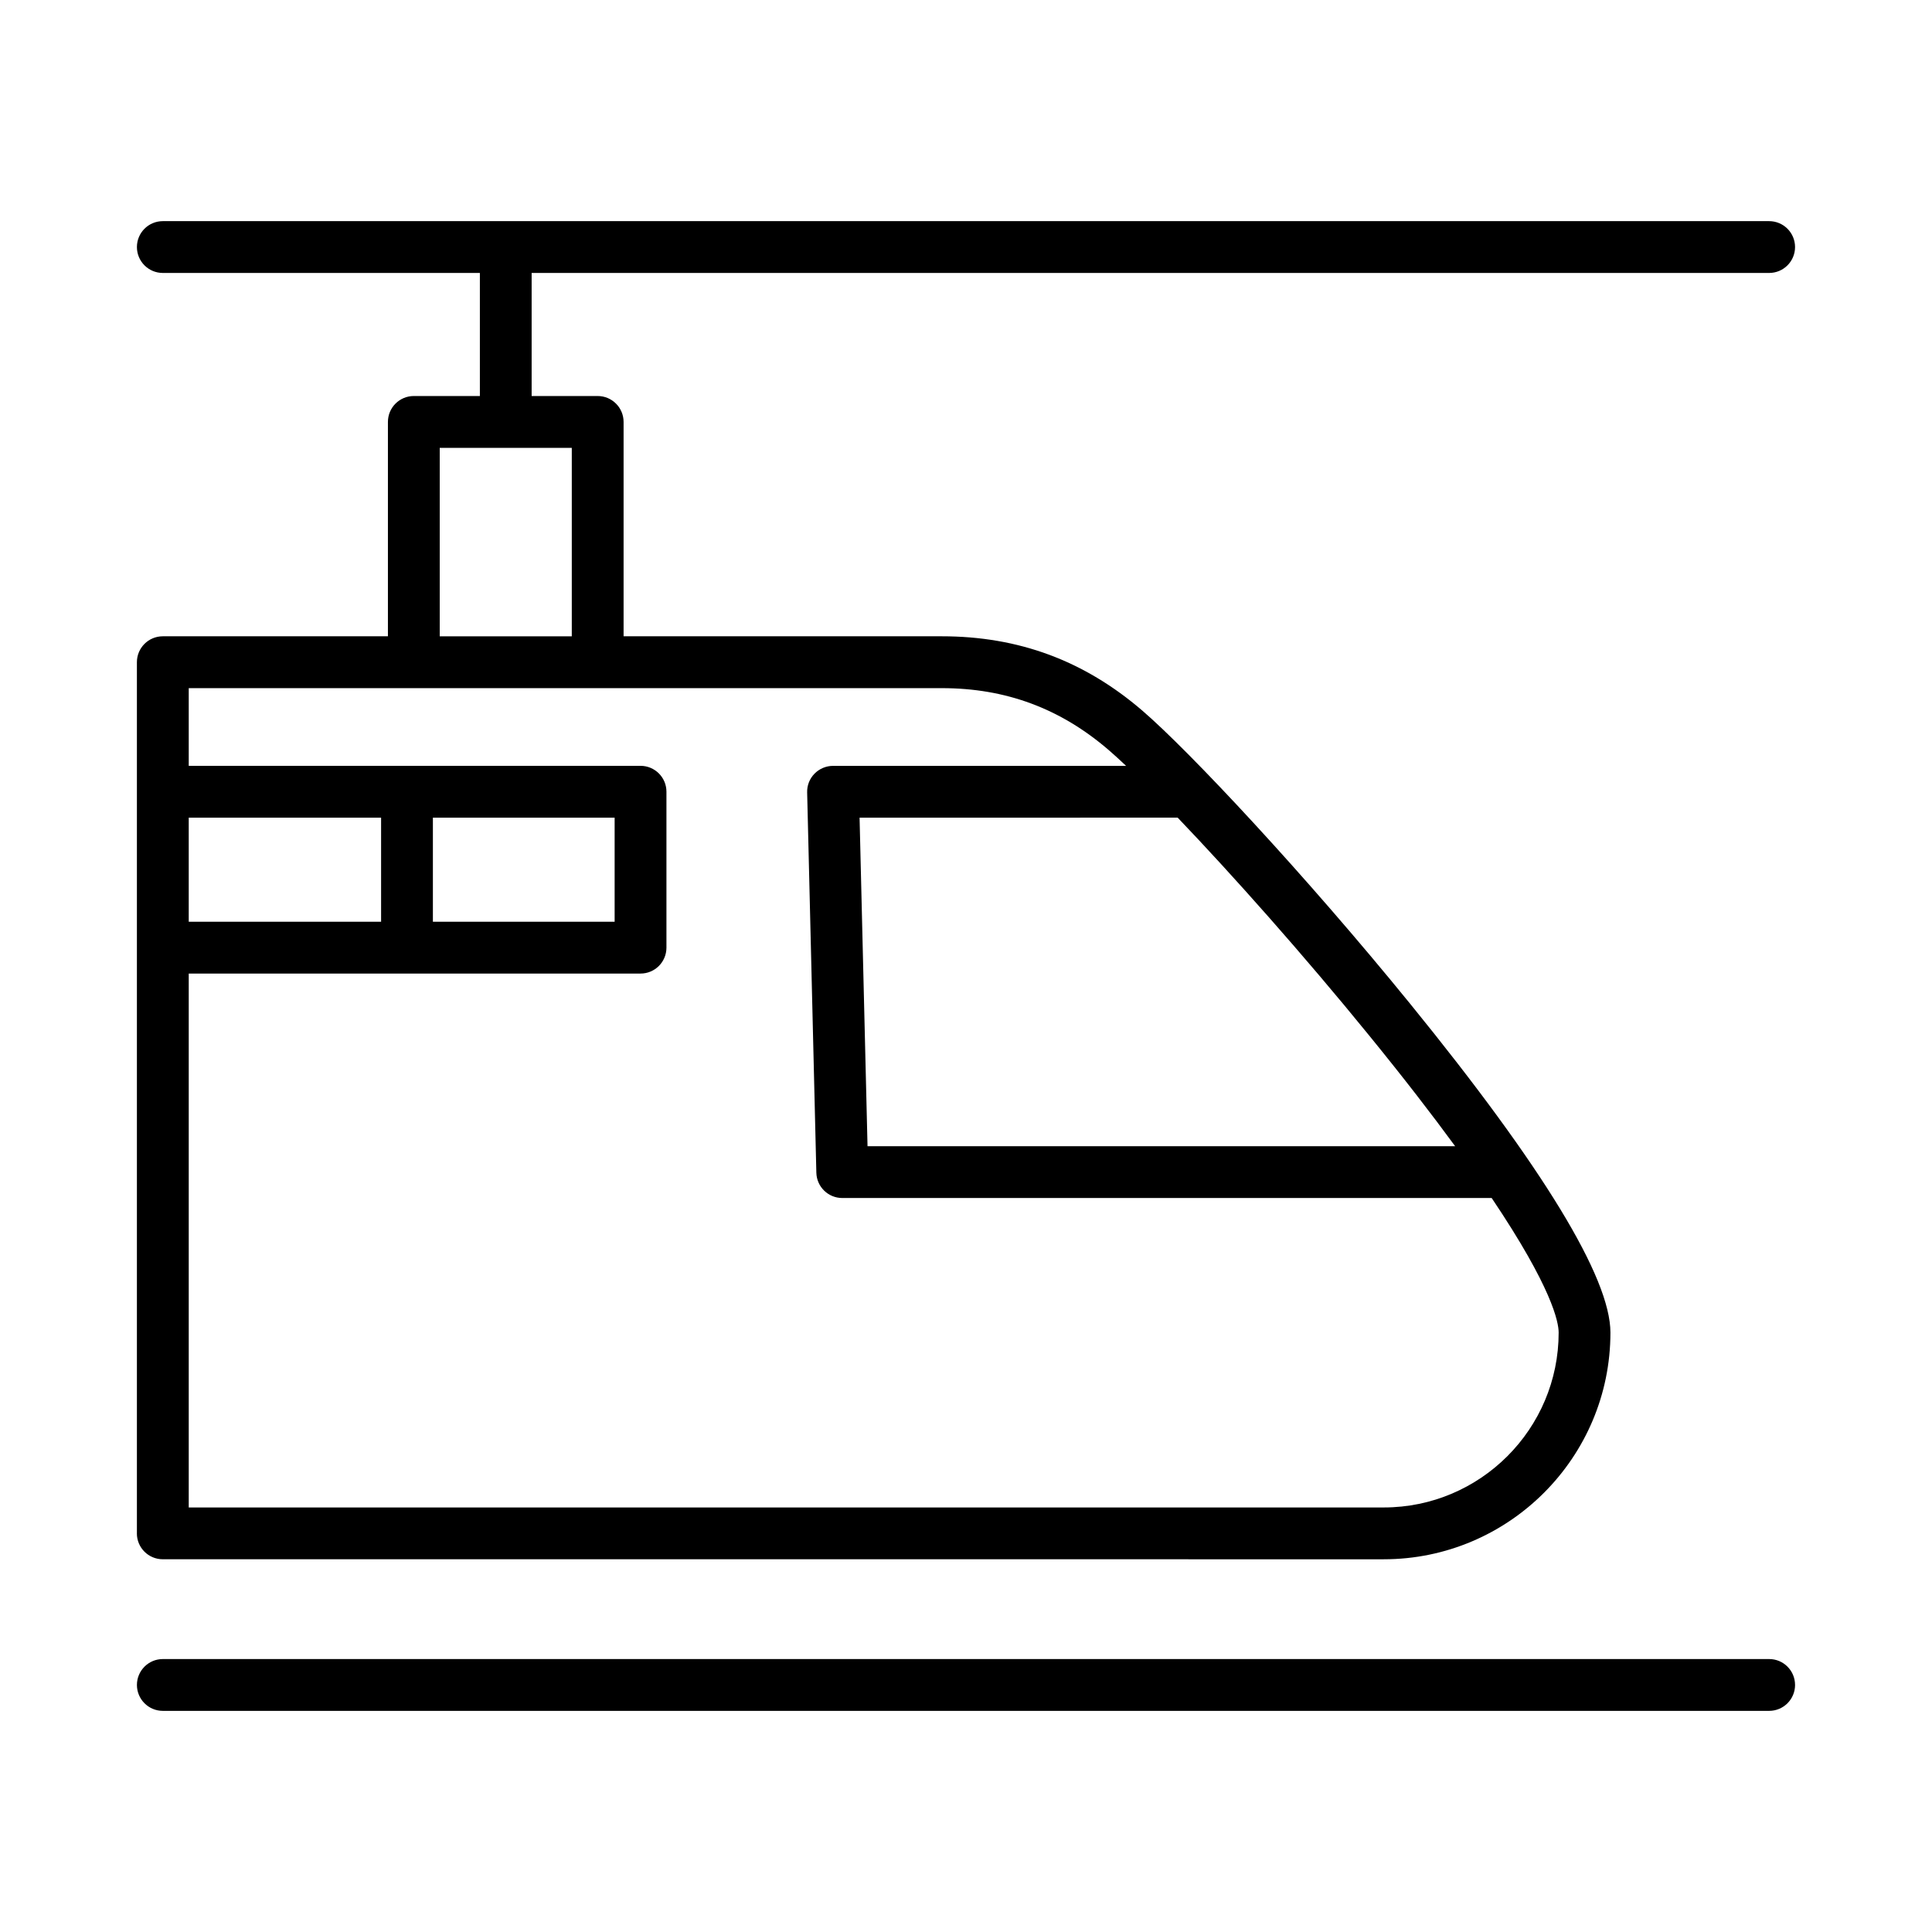 <?xml version="1.0" encoding="UTF-8"?>
<!-- Uploaded to: ICON Repo, www.svgrepo.com, Generator: ICON Repo Mixer Tools -->
<svg fill="#000000" width="800px" height="800px" version="1.1" viewBox="144 144 512 512" xmlns="http://www.w3.org/2000/svg">
 <path d="m619.71 590.53c0 3.793-3.074 6.867-6.867 6.867h-425.69c-3.793 0-6.867-3.074-6.867-6.867 0-3.789 3.074-6.863 6.867-6.863h425.69c3.793-0.004 6.863 3.07 6.863 6.863zm-439.43-40.172v-230.87c0-3.789 3.074-6.863 6.867-6.863h59.656v-56.812c0-3.793 3.074-6.863 6.867-6.863h17.5v-32.613h-84.02c-3.793 0-6.867-3.074-6.867-6.863 0-3.793 3.074-6.867 6.867-6.867h425.69c3.793 0 6.867 3.074 6.867 6.867 0 3.789-3.074 6.863-6.867 6.863h-327.95v32.613h17.5c3.785 0 6.867 3.074 6.867 6.863v56.812h84.332c20.344 0 37.734 6.445 53.156 19.711 12.453 10.707 43.129 43.457 70.98 77.699 35.203 43.281 53.055 72.59 53.055 87.113 0 33.129-26.949 60.078-60.086 60.078l-323.55-0.004c-3.801 0-6.871-3.074-6.871-6.863zm78.441-189.67v27.59h48.164v-27.59zm-13.727 0h-50.977v27.59h50.977zm262.08 58.012c-17.793-21.879-36.66-43.043-50.977-58.016l-84.301 0.004 2.109 87.066h155.72c-6.086-8.309-13.496-17.93-22.555-29.055zm-246.54-106.07h34.996v-49.945h-34.996zm-66.516 13.73v20.594h119.73c3.793 0 6.867 3.074 6.867 6.863v41.324c0 3.793-3.074 6.863-6.867 6.863h-119.73v141.49h316.69c25.566 0 46.352-20.789 46.352-46.344 0-2.738-1.695-11.812-17.75-35.664h-172.1c-3.727 0-6.777-2.977-6.867-6.699l-2.438-100.79c-0.051-1.852 0.652-3.641 1.949-4.961 1.297-1.32 3.062-2.07 4.91-2.07h77.664c-1.738-1.645-3.297-3.062-4.625-4.207-12.82-11.031-27.281-16.391-44.203-16.391h-199.58z"/>
</svg>